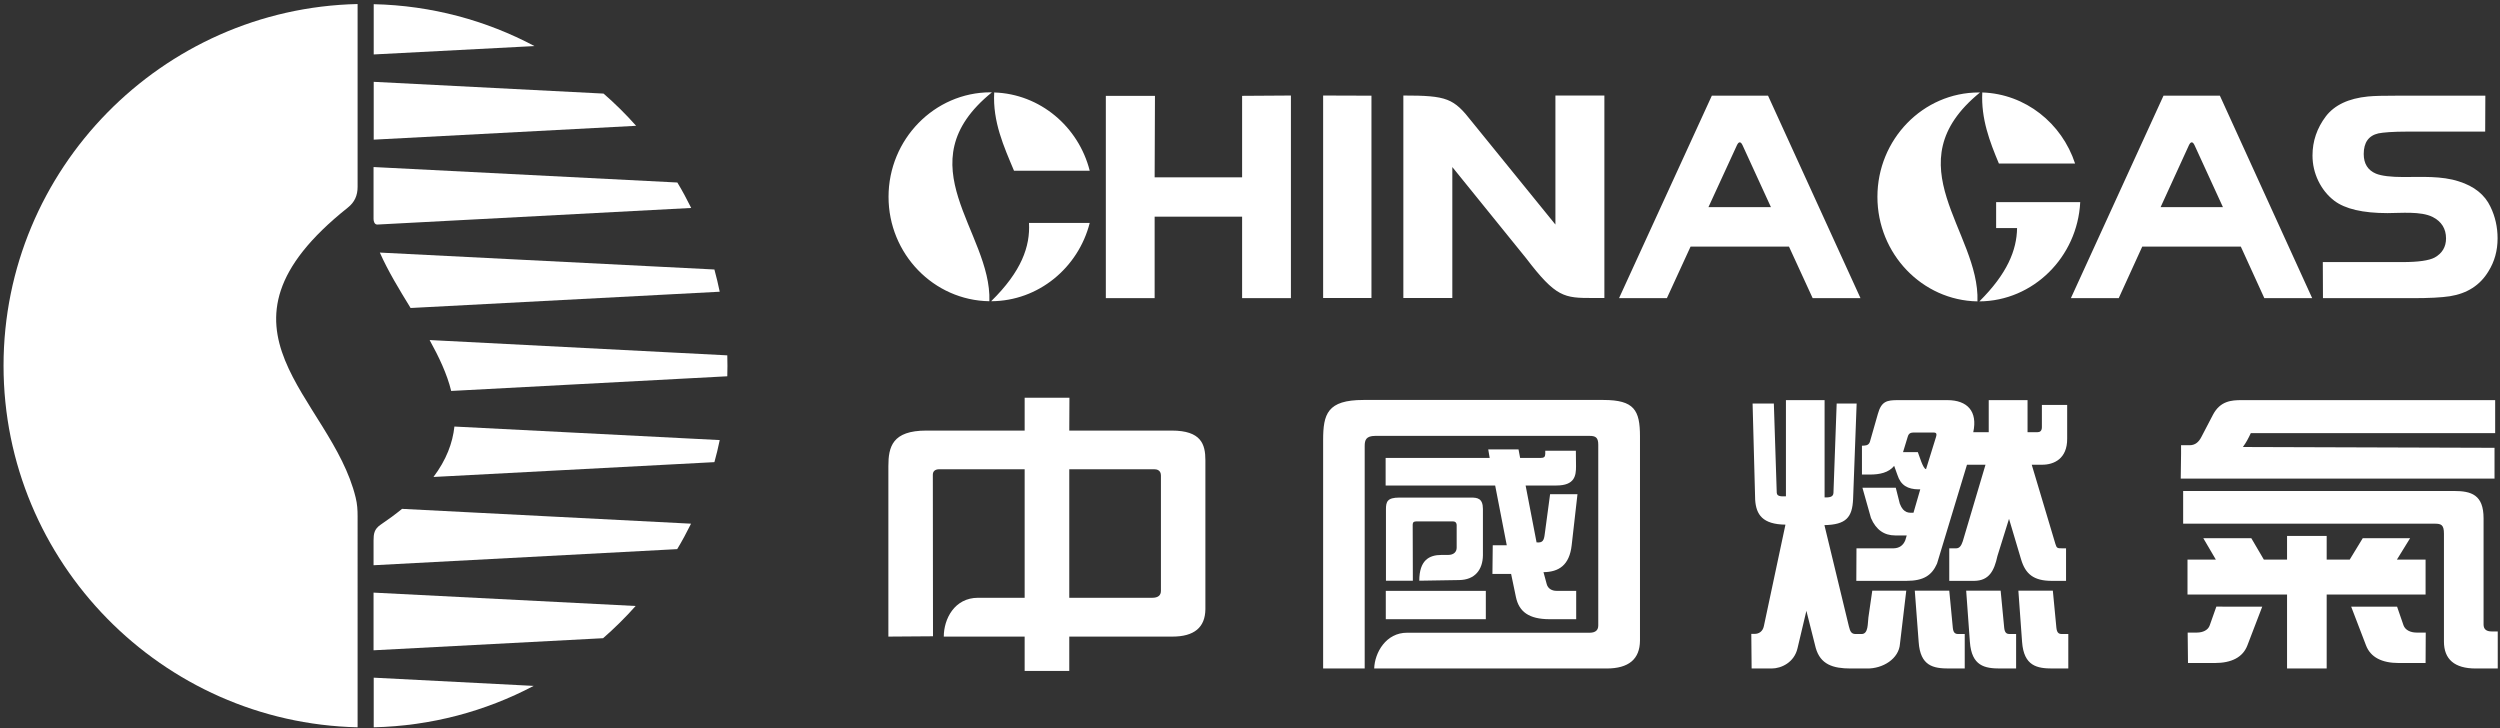 <svg version="1.2" xmlns="http://www.w3.org/2000/svg" viewBox="0 0 1552 452" width="1552" height="452">
	<rect x="0" y="0" width="1552" height="452" fill="#333333" stroke="none"/>
	<title>0384</title>
	<defs>
		<clipPath clipPathUnits="userSpaceOnUse" id="cp1">
			<path d="m-5832-469h10239v6827h-10239z"/>
		</clipPath>
	</defs>
	<style>
		.s0 { fill: #ffffff } 
	</style>
	<g id="Clip-Path: Page 1" clip-path="url(#cp1)">
		<g id="Page 1">
			<path id="Path 4" fill-rule="evenodd" class="s0" d="m686.5 59.5h30.5l-0.2 50.6h54.3v-50.6l30.3-0.2v125.8h-30.3v-50.6h-54.3v50.6h-30.3zm134.9-0.2q15 0 30 0.1v125.6h-30zm49.8 0c27.2 0 31.2 1.7 42.6 16.3l51.8 63.8v-80.1h30.4v125.7h-7.2c-17.8 0-22.8-0.3-41.4-24.7l-45.8-56.6v81.3h-30.4zm570.8 103.4h49.5c9.9 0 16.5-1 19.9-2.8 4.7-2.6 7.1-6.6 7.1-11.9 0-6-2.8-10.5-8.3-13.3-7.4-3.7-19.8-2.4-28-2.4-15.4 0-26.4-2.6-33.1-7.7-4.3-3.3-7.5-7.4-9.9-12.3q-3.6-7.5-3.6-15.8 0-13.3 8.3-24.3 8.1-10.5 26.1-12.3c4-0.4 10-0.5 18-0.5h54.9l-0.1 22.3h-48.3c-9 0-15 0.5-18 1.1q-9.1 2.1-9.1 12.8 0 9 7.6 12.2 5.2 2.1 17.1 2.1c11.2 0 23.6-0.8 34.3 2.7 9.6 3 16.2 8.3 19.7 15.8q4.4 9.1 4.4 19.6 0 11.4-5.7 20.5c-5.2 8.6-13.2 13.7-23.9 15.4q-7.7 1.2-23.1 1.2h-55.7zm-826.7 24.3c18.9-18.5 24.3-34.1 23.5-48.6h37.7c-7.1 27.8-31.8 48.5-61.2 48.6zm1.9-129.6c28.5 0.9 52.4 21.3 59.3 48.6h-47c-6.3-15-13.3-30.4-12.3-48.6zm-2.2-0.1q0.4 0 0.8 0c-55.1 44.6-0.1 86.5-1.6 129.7-34.6-0.5-62.6-29.4-62.6-64.8 0-35.7 28.5-64.9 63.4-64.9z"/>
			<path id="Path 5" fill-rule="evenodd" class="s0" d="m1230.6 57.4c26.8 0.9 49.4 19.1 57.6 44.1h-47.3c-5.7-13.6-11.1-27.7-10.3-44.1zm60.8 68.1c-1.7 34.1-29.2 61.4-62.6 61.6 17.3-17.2 23.2-31.8 23.4-45.5h-13v-16.1zm-62.9-68.1q0.4 0 0.7 0c-54.7 44.5 0 86.4-1.6 129.7-34.3-0.6-62.1-29.5-62.1-64.9 0-35.7 28.3-64.8 63-64.8zm-130.9 2l57.4 125.7h-29.7l-14.7-32h-61.1l-14.7 32h-29.7l57.6-125.7zm1.8 69.2l-17.7-38.6c-1.4-2.9-2.7-1.3-3.3-0.1l-17.8 38.7z"/>
			<path id="Path 6" fill-rule="evenodd" class="s0" d="m1378.1 59.4l57.3 125.7h-29.7l-14.6-32h-61.2l-14.6 32h-29.7l57.5-125.7zm1.9 69.2l-17.7-38.6c-1.4-2.9-2.7-1.3-3.3-0.1l-17.7 38.7zm12.4 148.9l156.2 0.5v19.1h-194.8c0-7.2 0.3-13.5 0.2-20.7h5.3c3.5 0 5.7-2 7.3-5.1l7.2-13.8c4.5-8.6 11.5-9.1 17.8-9.1 51.5 0 100.1 0 157.4 0v20.5h-151.7c-1.6 3.4-2.8 5.7-4.9 8.6zm-37.1 27.3h168c10.9 0 18.5 2.3 18.5 17v65.9q0 4.3 5 4.3h3.8v23h-13.7c-13.1 0-19.7-5.7-19.7-16.7v-67c0-5.4-1.6-6.2-5.7-6.2h-156.2zm89.1 64.3v45.9h-24.6v-45.9h-61.8v-21.7h17.6l-7.8-13.3h29.8l7.8 13.3h14.4v-14.7h24.6v14.7h14.3l8.1-13.3h29.4l-8.2 13.3h17.8v21.7zm43.7 7.5l4 11.6c1.1 3 4.4 4.5 8.1 4.5h5.7l-0.1 18.9h-16.6c-10.6 0-17.6-3.6-20.4-11l-9.2-24zm-83.7 0l-9.2 24c-2.8 7.4-9.8 11-20.3 11h-16.6l-0.2-18.9h5.7c3.7 0 7-1.5 8-4.5l4.1-11.6zm-676.6 18.6h-64v21.3h-27.7v-21.3h-50.2c0-10.9 6.6-24.1 21.3-24.1h28.9v-79.8h-52.9c-3 0-4.1 1.5-4.1 3.4l0.1 100.3-27.7 0.2v-105.8c0-12 2.4-22.1 23.6-22.1h61v-20.4h27.8l-0.1 20.4h63.6c18.3 0 20.9 8.5 20.9 18.4v92.5q-0.2 17-20.5 17zm-64-24.1h51.6c3.5 0 5.3-1.5 5.3-4.3v-71.6c0-3.3-2.5-3.9-4.2-3.9-21.1 0-31.6 0-52.7 0zm578.2-4.4l2 20.9c0.3 2.9 0.2 6 3.4 6h4.2v21.4h-9.8c-9.7 0-17.8-1.5-18.9-16.5l-2.3-31.8zm32.4 0l2 20.9c0.3 2.9 0.2 6 3.4 6h4.2v21.4h-9.7c-9.7 0-17.9-1.5-19-16.5l-2.3-31.8zm-124-56.9c-0.5 11.5-4.4 15.9-17.8 16.2l15.2 62.9c0.8 3.5 1.8 4.7 4.2 4.7h3.7c4.3 0 3.7-6.9 4.2-10.3l2.4-16.6h21.1l-3.9 32.9c-0.6 9.4-10.7 15.6-20.6 15.4h-10c-11 0-18.8-2.5-21.7-12.8l-5.8-23-5.5 23.2c-2 8.8-10 12.6-16.1 12.6h-12.4l-0.2-21.5h2.2c2.4 0 4.9-1.4 5.6-4.8l13.4-63c-14.2-0.2-18.2-6.2-18.8-15.4l-1.6-59.8h13.2l1.8 55.4c0.1 2.7 3.8 2.2 5.7 2.2v-59.7h24v60.4c2.3 0 5.3 0.1 5.5-2.7l2-55.6h12.4zm59.7 56.9l2 20.9c0.3 3 0.2 6 3.4 6h4.2v21.4h-9.7c-9.8 0-17.9-1.5-18.9-16.5l-2.4-31.8z"/>
			<path id="Path 7" fill-rule="evenodd" class="s0" d="m1218.5 336c-0.9 2.7-2 4.4-4.1 4.4h-4.3v20.2h15.5c9.2-0.1 12.4-6.2 14.4-15.4l7.2-23.1 7.5 25.2c2.7 9 7.7 13.3 19.1 13.3h8.8v-20.2h-2.2c-3.1 0-3.6 0-4.4-2.7l-14.7-49.2h6.5c7.3 0 15.6-3.7 15.5-16.2 0-6.2 0-14.7 0-20.9h-15.7v13.8c0 2.5-1.4 3.1-2.7 3.1h-6.2v-19.9h-24.1v19.9h-9.6c2.8-12.9-3.6-19.9-16.1-19.9h-30.6c-6.8 0-10.3 0.6-12.5 8.5q-2.5 8.8-5 17.5c-0.9 2.4-3.1 2.2-4.9 2.3v17.9h5.1c5.7 0 11.5-1.1 14.9-5.4l2 5.6c2.1 6.6 6.5 8.9 13.1 9h1.1l-4.2 14.5c-2.5 0-6.1 0.7-8.5-5.6l-2.5-9.9h-20.7l5.3 18.8c3.2 7.5 8.4 10.8 15 10.8h7.2l-0.9 3c-1.3 3.2-3.7 4.9-7.2 5h-23.1l-0.1 20.2h31.1c10.8 0 15.8-3.5 19-10.7 1.9-6.2 11.1-36.7 18.6-61.4h11.5zm-16.6-64.8l-6.2 20c-1.8 0.2-4.3-8.6-5.1-10.5h-9.2l2.9-9.5c0.7-2.6 2.3-2.6 3.8-2.7q5.7 0 11.4 0c2 0 3.2 0 2.4 2.7zm-183.8 126.5v-126.8c0-16.3-3.6-22.6-22.7-22.6-49.6 0-99.3 0-149 0-22.4 0-25 8.7-25 24.9v141.8h25.8v-138.1c0-3.7 0.8-6.3 6.6-6.3 44.3 0 88.7 0 133 0 3.6 0 5.4 0.9 5.4 5.4v112.3q0 4.4-5.2 4.5h-113.4c-13.2-0.1-20.2 12.4-20.5 22.2h144.3c13.7 0 20.6-5.8 20.7-17.3z"/>
			<path id="Path 8" fill-rule="evenodd" class="s0" d="m958.2 355.2l2 7.4c0.7 2.7 3.1 4.2 6.1 4.2h12.2v17.6h-16.5c-12.9 0-19-4.7-20.9-13.7l-3-14.4h-11.6l0.2-17.8h8.7l-7.2-37.1h-68v-17.1h64.6l-0.9-5.3h18.8l1 5.3h12.5c2.5 0 3-0.7 3.1-2.5v-2h19l0.1 9.7c0 5.7-0.7 11.9-12.2 11.9h-19.1l6.8 35.3c3.8 0.4 4.6-1.1 5.1-5.3l3.3-24.6h17l-3.6 31.7c-1.4 12.4-8 16.6-17.5 16.7zm-79.1-31.5c-1.3 0-2.1 0.5-2.1 2 0 11.6 0.1 23.2 0.1 34.8h-16.7v-44.3c0-4.7 0.8-7.3 8.3-7.3h44.4c3.9 0 7.5 0.3 7.5 7.1v28.7c-0.1 8.9-4.9 15.3-14.8 15.4l-24.7 0.4c0-12.7 6.1-16 13.8-16h4.1c3.5 0 5.3-1.9 5.3-4.5v-14.1c0-0.9-0.5-2.2-2.2-2.2zm43.3 43.1v17.6h-62.1v-17.6z"/>
			<path id="Path 9" fill-rule="evenodd" class="s0" d="m331.3 425.8c-29.8 15.7-63.6 24.9-99.3 25.7v-30.8zm63.3-49.6c-6.3 7.1-13.1 13.8-20.2 20l-142.5 7.5v-35.8zm34.4-51.1c-2.7 5.4-5.5 10.7-8.6 15.8l-188.5 10v-15.3c0-4.2 0.4-7.1 4.3-9.8q7.4-5 13.4-9.9zm17.8-51.9q-1.4 6.9-3.3 13.7l-174.4 9.2c8-10.6 11.9-21.1 13-31.3zm4.7-52.6c0 2.1 0.1 4.3 0.1 6.5 0 2.2-0.1 4.3-0.1 6.5l-171.4 9.1c-2.6-10.6-7.6-21.1-13.4-31.6zm-8-53.3c1.2 4.6 2.4 9.2 3.3 13.8l-191.9 10.1c-7-11.4-14-22.9-19.1-34.4zm-23-54c3.1 5.1 5.9 10.4 8.6 15.8l-194.8 10.3c-1.8 0.1-2.4-2-2.4-3.4v-32.3zm-45.8-55.2q10.7 9.3 20.2 20l-162.9 8.6v-35.9zm-142.7-55.5c35.9 0.8 69.9 10.1 99.8 26l-99.8 5.2z"/>
			<path id="Path 10" class="s0" d="m222 451.5c-121.5-2.7-219.8-102.5-219.8-224.5 0-122 98.3-221.8 219.8-224.5v113.5c0 5.3-1.8 9.5-6.1 12.9-95.1 75.7-10.4 117 4.9 180 1 4.1 1.2 7.6 1.2 11.7z"/>
		</g>
	</g>
</svg>